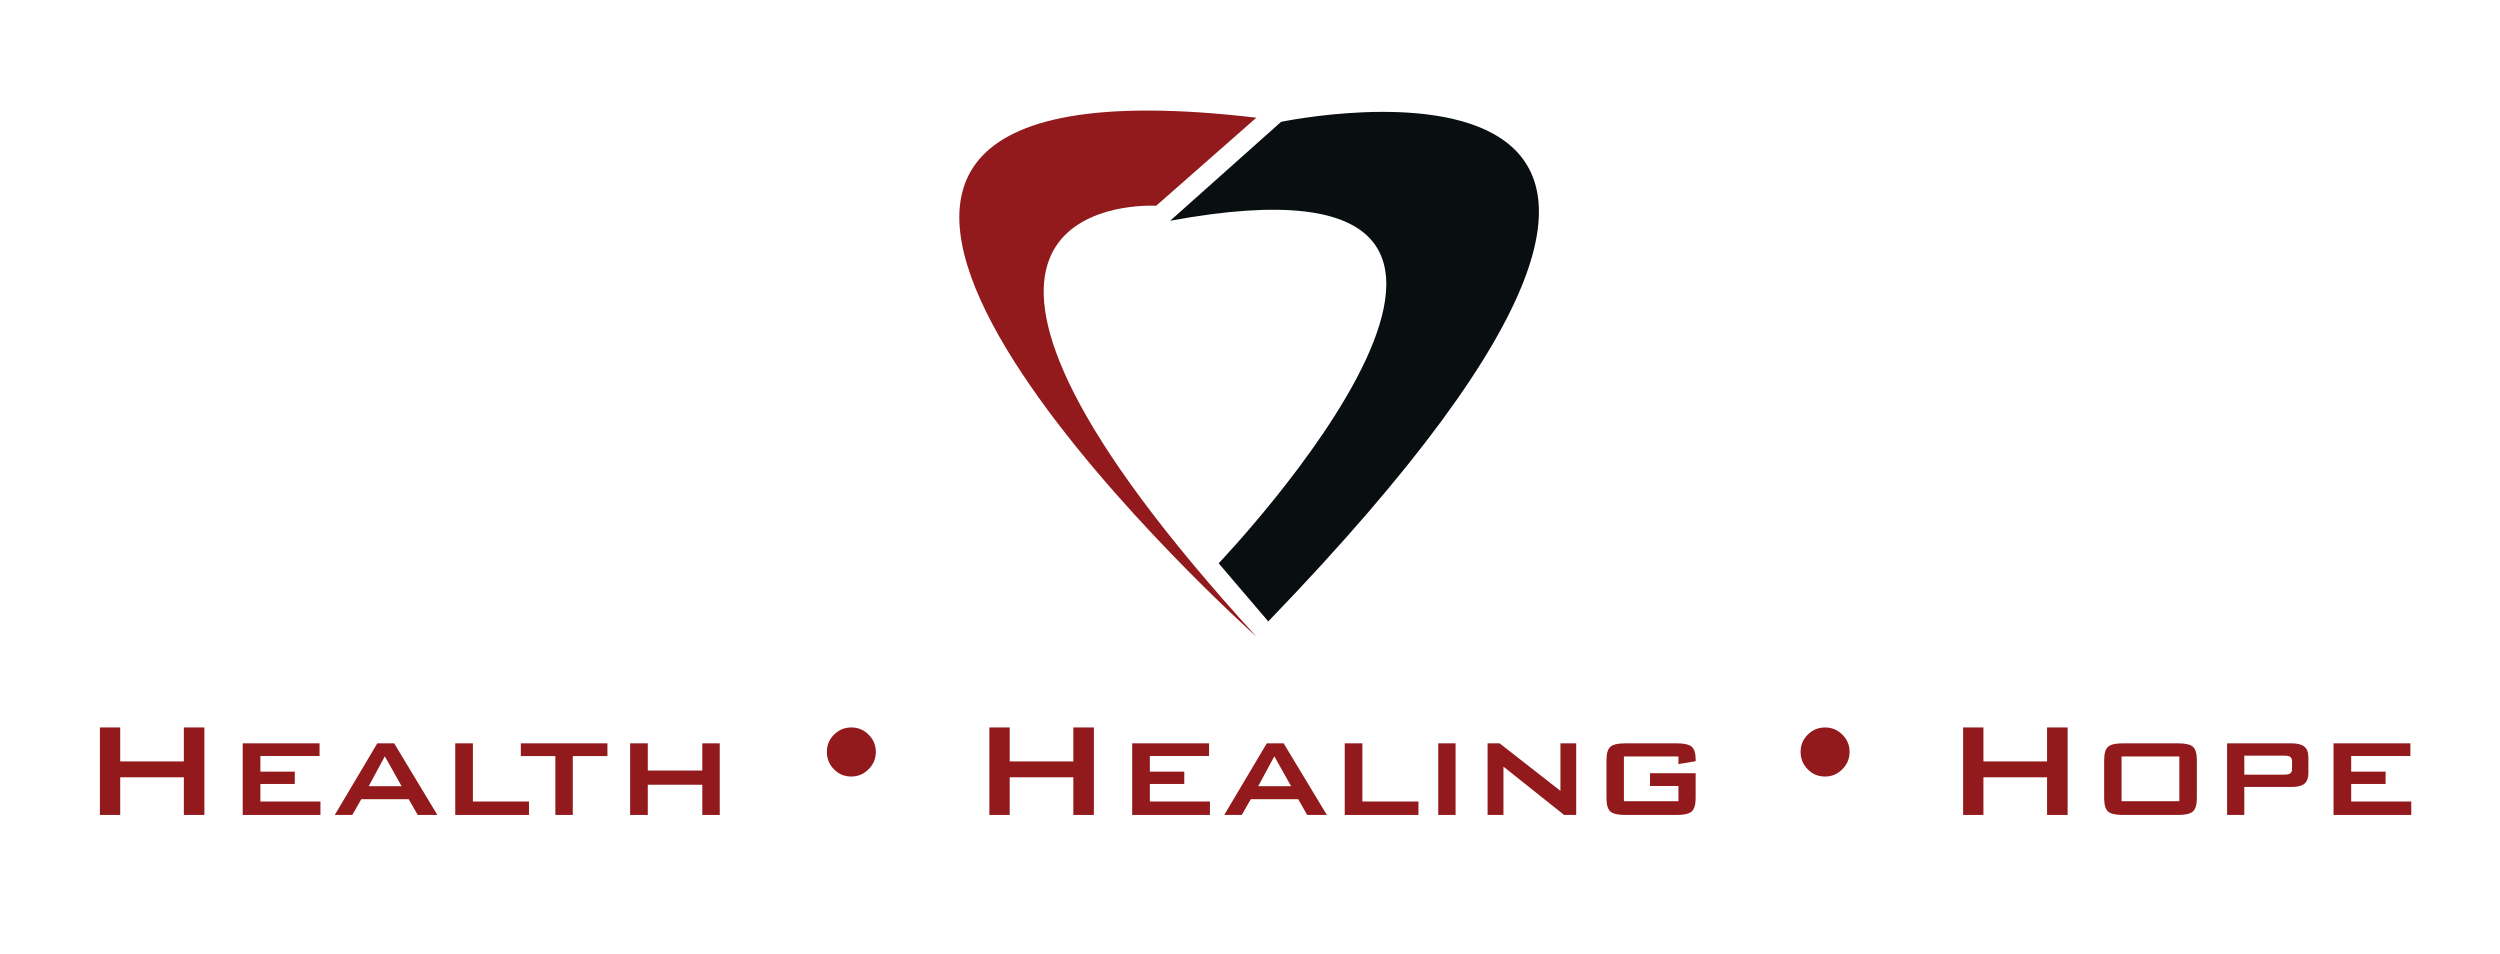 <svg xmlns="http://www.w3.org/2000/svg" xmlns:xlink="http://www.w3.org/1999/xlink" width="469" zoomAndPan="magnify" viewBox="0 0 351.75 134.25" height="179" preserveAspectRatio="xMidYMid meet" version="1.2"><defs><clipPath id="5669d49392"><path d="M 134.805 15.387 L 176.832 15.387 L 176.832 89.742 L 134.805 89.742 Z M 134.805 15.387 "/></clipPath><clipPath id="a3f2780161"><path d="M 161.422 15.555 C 94.086 15.555 176.559 89.391 176.77 89.574 C 123.402 31.156 156.598 28.934 161.973 28.934 C 162.418 28.934 162.672 28.953 162.672 28.953 L 176.77 16.559 C 170.957 15.875 165.859 15.555 161.422 15.555 Z M 161.422 15.555 "/></clipPath><clipPath id="7c371eaceb"><path d="M 164.547 15.707 L 216.598 15.707 L 216.598 87.48 L 164.547 87.48 Z M 164.547 15.707 "/></clipPath><clipPath id="e2bb1f1cc8"><path d="M 164.645 31.059 L 180.246 17.145 C 180.246 17.145 263.062 -0.258 178.445 87.434 L 171.465 79.254 C 171.465 79.254 228.828 19.223 164.645 31.059 "/></clipPath></defs><g id="56b612b41e"><g style="fill:#921a1c;fill-opacity:1;"><g transform="translate(10.914, 114.664)"><path style="stroke:none" d="M 3.141 0 L 3.141 -12.312 L 6 -12.312 L 6 -7.531 L 14.953 -7.531 L 14.953 -12.312 L 17.844 -12.312 L 17.844 0 L 14.953 0 L 14.953 -5.297 L 6 -5.297 L 6 0 Z M 3.141 0 "/></g><g transform="translate(31.899, 114.664)"><path style="stroke:none" d="M 2.25 0 L 2.25 -10.078 L 13.062 -10.078 L 13.062 -8.297 L 4.734 -8.297 L 4.734 -6.094 L 9.578 -6.094 L 9.578 -4.359 L 4.734 -4.359 L 4.734 -1.891 L 13.188 -1.891 L 13.188 0 Z M 2.25 0 "/></g><g transform="translate(46.397, 114.664)"><path style="stroke:none" d="M 0.703 0 L 6.688 -10.078 L 9.062 -10.078 L 15.141 0 L 12.375 0 L 11.109 -2.219 L 4.438 -2.219 L 3.172 0 Z M 5.484 -4.047 L 10.109 -4.047 L 7.75 -8.25 Z M 5.484 -4.047 "/></g><g transform="translate(61.803, 114.664)"><path style="stroke:none" d="M 2.25 0 L 2.25 -10.078 L 4.734 -10.078 L 4.734 -1.891 L 12.625 -1.891 L 12.625 0 Z M 2.25 0 "/></g></g><g style="fill:#921a1c;fill-opacity:1;"><g transform="translate(72.342, 114.664)"><path style="stroke:none" d="M 8.25 -8.281 L 8.25 0 L 5.797 0 L 5.797 -8.281 L 0.938 -8.281 L 0.938 -10.078 L 13.125 -10.078 L 13.125 -8.281 Z M 8.25 -8.281 "/></g><g transform="translate(86.409, 114.664)"><path style="stroke:none" d="M 2.25 0 L 2.25 -10.078 L 4.734 -10.078 L 4.734 -6.25 L 12.406 -6.25 L 12.406 -10.078 L 14.859 -10.078 L 14.859 0 L 12.406 0 L 12.406 -4.25 L 4.734 -4.25 L 4.734 0 Z M 2.25 0 "/></g><g transform="translate(103.528, 114.664)"><path style="stroke:none" d=""/></g><g transform="translate(112.762, 114.664)"><path style="stroke:none" d="M 3.578 -8.875 C 3.578 -9.82 3.91 -10.629 4.578 -11.297 C 5.254 -11.973 6.07 -12.312 7.031 -12.312 C 7.977 -12.312 8.785 -11.973 9.453 -11.297 C 10.129 -10.629 10.469 -9.82 10.469 -8.875 C 10.469 -7.926 10.125 -7.109 9.438 -6.422 C 8.758 -5.742 7.953 -5.406 7.016 -5.406 C 6.055 -5.406 5.242 -5.742 4.578 -6.422 C 3.91 -7.098 3.578 -7.914 3.578 -8.875 Z M 3.578 -8.875 "/></g><g transform="translate(126.83, 114.664)"><path style="stroke:none" d=""/></g><g transform="translate(136.064, 114.664)"><path style="stroke:none" d="M 3.141 0 L 3.141 -12.312 L 6 -12.312 L 6 -7.531 L 14.953 -7.531 L 14.953 -12.312 L 17.844 -12.312 L 17.844 0 L 14.953 0 L 14.953 -5.297 L 6 -5.297 L 6 0 Z M 3.141 0 "/></g><g transform="translate(157.049, 114.664)"><path style="stroke:none" d="M 2.25 0 L 2.25 -10.078 L 13.062 -10.078 L 13.062 -8.297 L 4.734 -8.297 L 4.734 -6.094 L 9.578 -6.094 L 9.578 -4.359 L 4.734 -4.359 L 4.734 -1.891 L 13.188 -1.891 L 13.188 0 Z M 2.25 0 "/></g><g transform="translate(171.547, 114.664)"><path style="stroke:none" d="M 0.703 0 L 6.688 -10.078 L 9.062 -10.078 L 15.141 0 L 12.375 0 L 11.109 -2.219 L 4.438 -2.219 L 3.172 0 Z M 5.484 -4.047 L 10.109 -4.047 L 7.75 -8.25 Z M 5.484 -4.047 "/></g><g transform="translate(186.953, 114.664)"><path style="stroke:none" d="M 2.25 0 L 2.25 -10.078 L 4.734 -10.078 L 4.734 -1.891 L 12.625 -1.891 L 12.625 0 Z M 2.25 0 "/></g><g transform="translate(200.112, 114.664)"><path style="stroke:none" d="M 2.25 0 L 2.25 -10.078 L 4.688 -10.078 L 4.688 0 Z M 2.25 0 "/></g><g transform="translate(207.053, 114.664)"><path style="stroke:none" d="M 2.25 0 L 2.25 -10.078 L 3.938 -10.078 L 12.5 -3.391 L 12.5 -10.078 L 14.719 -10.078 L 14.719 0 L 13.016 0 L 4.484 -6.797 L 4.484 0 Z M 2.25 0 "/></g><g transform="translate(224.031, 114.664)"><path style="stroke:none" d="M 12.125 -8.234 L 4.453 -8.234 L 4.453 -1.938 L 12.125 -1.938 L 12.125 -4.078 L 8.125 -4.078 L 8.125 -5.875 L 14.547 -5.875 L 14.547 -2.391 C 14.547 -1.461 14.363 -0.832 14 -0.5 C 13.633 -0.164 12.941 0 11.922 0 L 4.625 0 C 3.594 0 2.895 -0.164 2.531 -0.5 C 2.176 -0.832 2 -1.461 2 -2.391 L 2 -7.703 C 2 -8.617 2.176 -9.242 2.531 -9.578 C 2.895 -9.91 3.594 -10.078 4.625 -10.078 L 11.922 -10.078 C 12.941 -10.078 13.633 -9.914 14 -9.594 C 14.363 -9.27 14.547 -8.68 14.547 -7.828 L 14.547 -7.562 L 12.125 -7.156 Z M 12.125 -8.234 "/></g><g transform="translate(240.532, 114.664)"><path style="stroke:none" d=""/></g><g transform="translate(249.767, 114.664)"><path style="stroke:none" d="M 3.578 -8.875 C 3.578 -9.82 3.91 -10.629 4.578 -11.297 C 5.254 -11.973 6.07 -12.312 7.031 -12.312 C 7.977 -12.312 8.785 -11.973 9.453 -11.297 C 10.129 -10.629 10.469 -9.82 10.469 -8.875 C 10.469 -7.926 10.125 -7.109 9.438 -6.422 C 8.758 -5.742 7.953 -5.406 7.016 -5.406 C 6.055 -5.406 5.242 -5.742 4.578 -6.422 C 3.91 -7.098 3.578 -7.914 3.578 -8.875 Z M 3.578 -8.875 "/></g><g transform="translate(263.834, 114.664)"><path style="stroke:none" d=""/></g><g transform="translate(273.069, 114.664)"><path style="stroke:none" d="M 3.141 0 L 3.141 -12.312 L 6 -12.312 L 6 -7.531 L 14.953 -7.531 L 14.953 -12.312 L 17.844 -12.312 L 17.844 0 L 14.953 0 L 14.953 -5.297 L 6 -5.297 L 6 0 Z M 3.141 0 "/></g><g transform="translate(294.053, 114.664)"><path style="stroke:none" d="M 4.453 -1.938 L 12.578 -1.938 L 12.578 -8.234 L 4.453 -8.234 Z M 2 -7.703 C 2 -8.617 2.176 -9.242 2.531 -9.578 C 2.895 -9.91 3.594 -10.078 4.625 -10.078 L 12.422 -10.078 C 13.461 -10.078 14.16 -9.91 14.516 -9.578 C 14.867 -9.242 15.047 -8.617 15.047 -7.703 L 15.047 -2.391 C 15.047 -1.461 14.863 -0.832 14.5 -0.5 C 14.133 -0.164 13.441 0 12.422 0 L 4.625 0 C 3.594 0 2.895 -0.164 2.531 -0.5 C 2.176 -0.832 2 -1.461 2 -2.391 Z M 2 -7.703 "/></g><g transform="translate(311.102, 114.664)"><path style="stroke:none" d="M 2.25 0 L 2.25 -10.078 L 11.328 -10.078 C 12.16 -10.078 12.758 -9.922 13.125 -9.609 C 13.5 -9.305 13.688 -8.812 13.688 -8.125 L 13.688 -5.891 C 13.688 -5.203 13.5 -4.703 13.125 -4.391 C 12.758 -4.086 12.16 -3.938 11.328 -3.938 L 4.672 -3.938 L 4.672 0 Z M 10.281 -8.344 L 4.672 -8.344 L 4.672 -5.672 L 10.281 -5.672 C 10.707 -5.672 11 -5.734 11.156 -5.859 C 11.312 -5.984 11.391 -6.191 11.391 -6.484 L 11.391 -7.531 C 11.391 -7.82 11.312 -8.031 11.156 -8.156 C 11 -8.281 10.707 -8.344 10.281 -8.344 Z M 10.281 -8.344 "/></g><g transform="translate(326.077, 114.664)"><path style="stroke:none" d="M 2.25 0 L 2.25 -10.078 L 13.062 -10.078 L 13.062 -8.297 L 4.734 -8.297 L 4.734 -6.094 L 9.578 -6.094 L 9.578 -4.359 L 4.734 -4.359 L 4.734 -1.891 L 13.188 -1.891 L 13.188 0 Z M 2.25 0 "/></g></g><g clip-rule="nonzero" clip-path="url(#5669d49392)"><g clip-rule="nonzero" clip-path="url(#a3f2780161)"><path style=" stroke:none;fill-rule:nonzero;fill:#921a1c;fill-opacity:1;" d="M 130.602 11.184 L 220.801 11.184 L 220.801 93.945 L 130.602 93.945 Z M 130.602 11.184 "/></g></g><g clip-rule="nonzero" clip-path="url(#7c371eaceb)"><g clip-rule="nonzero" clip-path="url(#e2bb1f1cc8)"><path style=" stroke:none;fill-rule:nonzero;fill:#090f10;fill-opacity:1;" d="M 130.602 11.184 L 220.801 11.184 L 220.801 93.945 L 130.602 93.945 Z M 130.602 11.184 "/></g></g></g></svg>